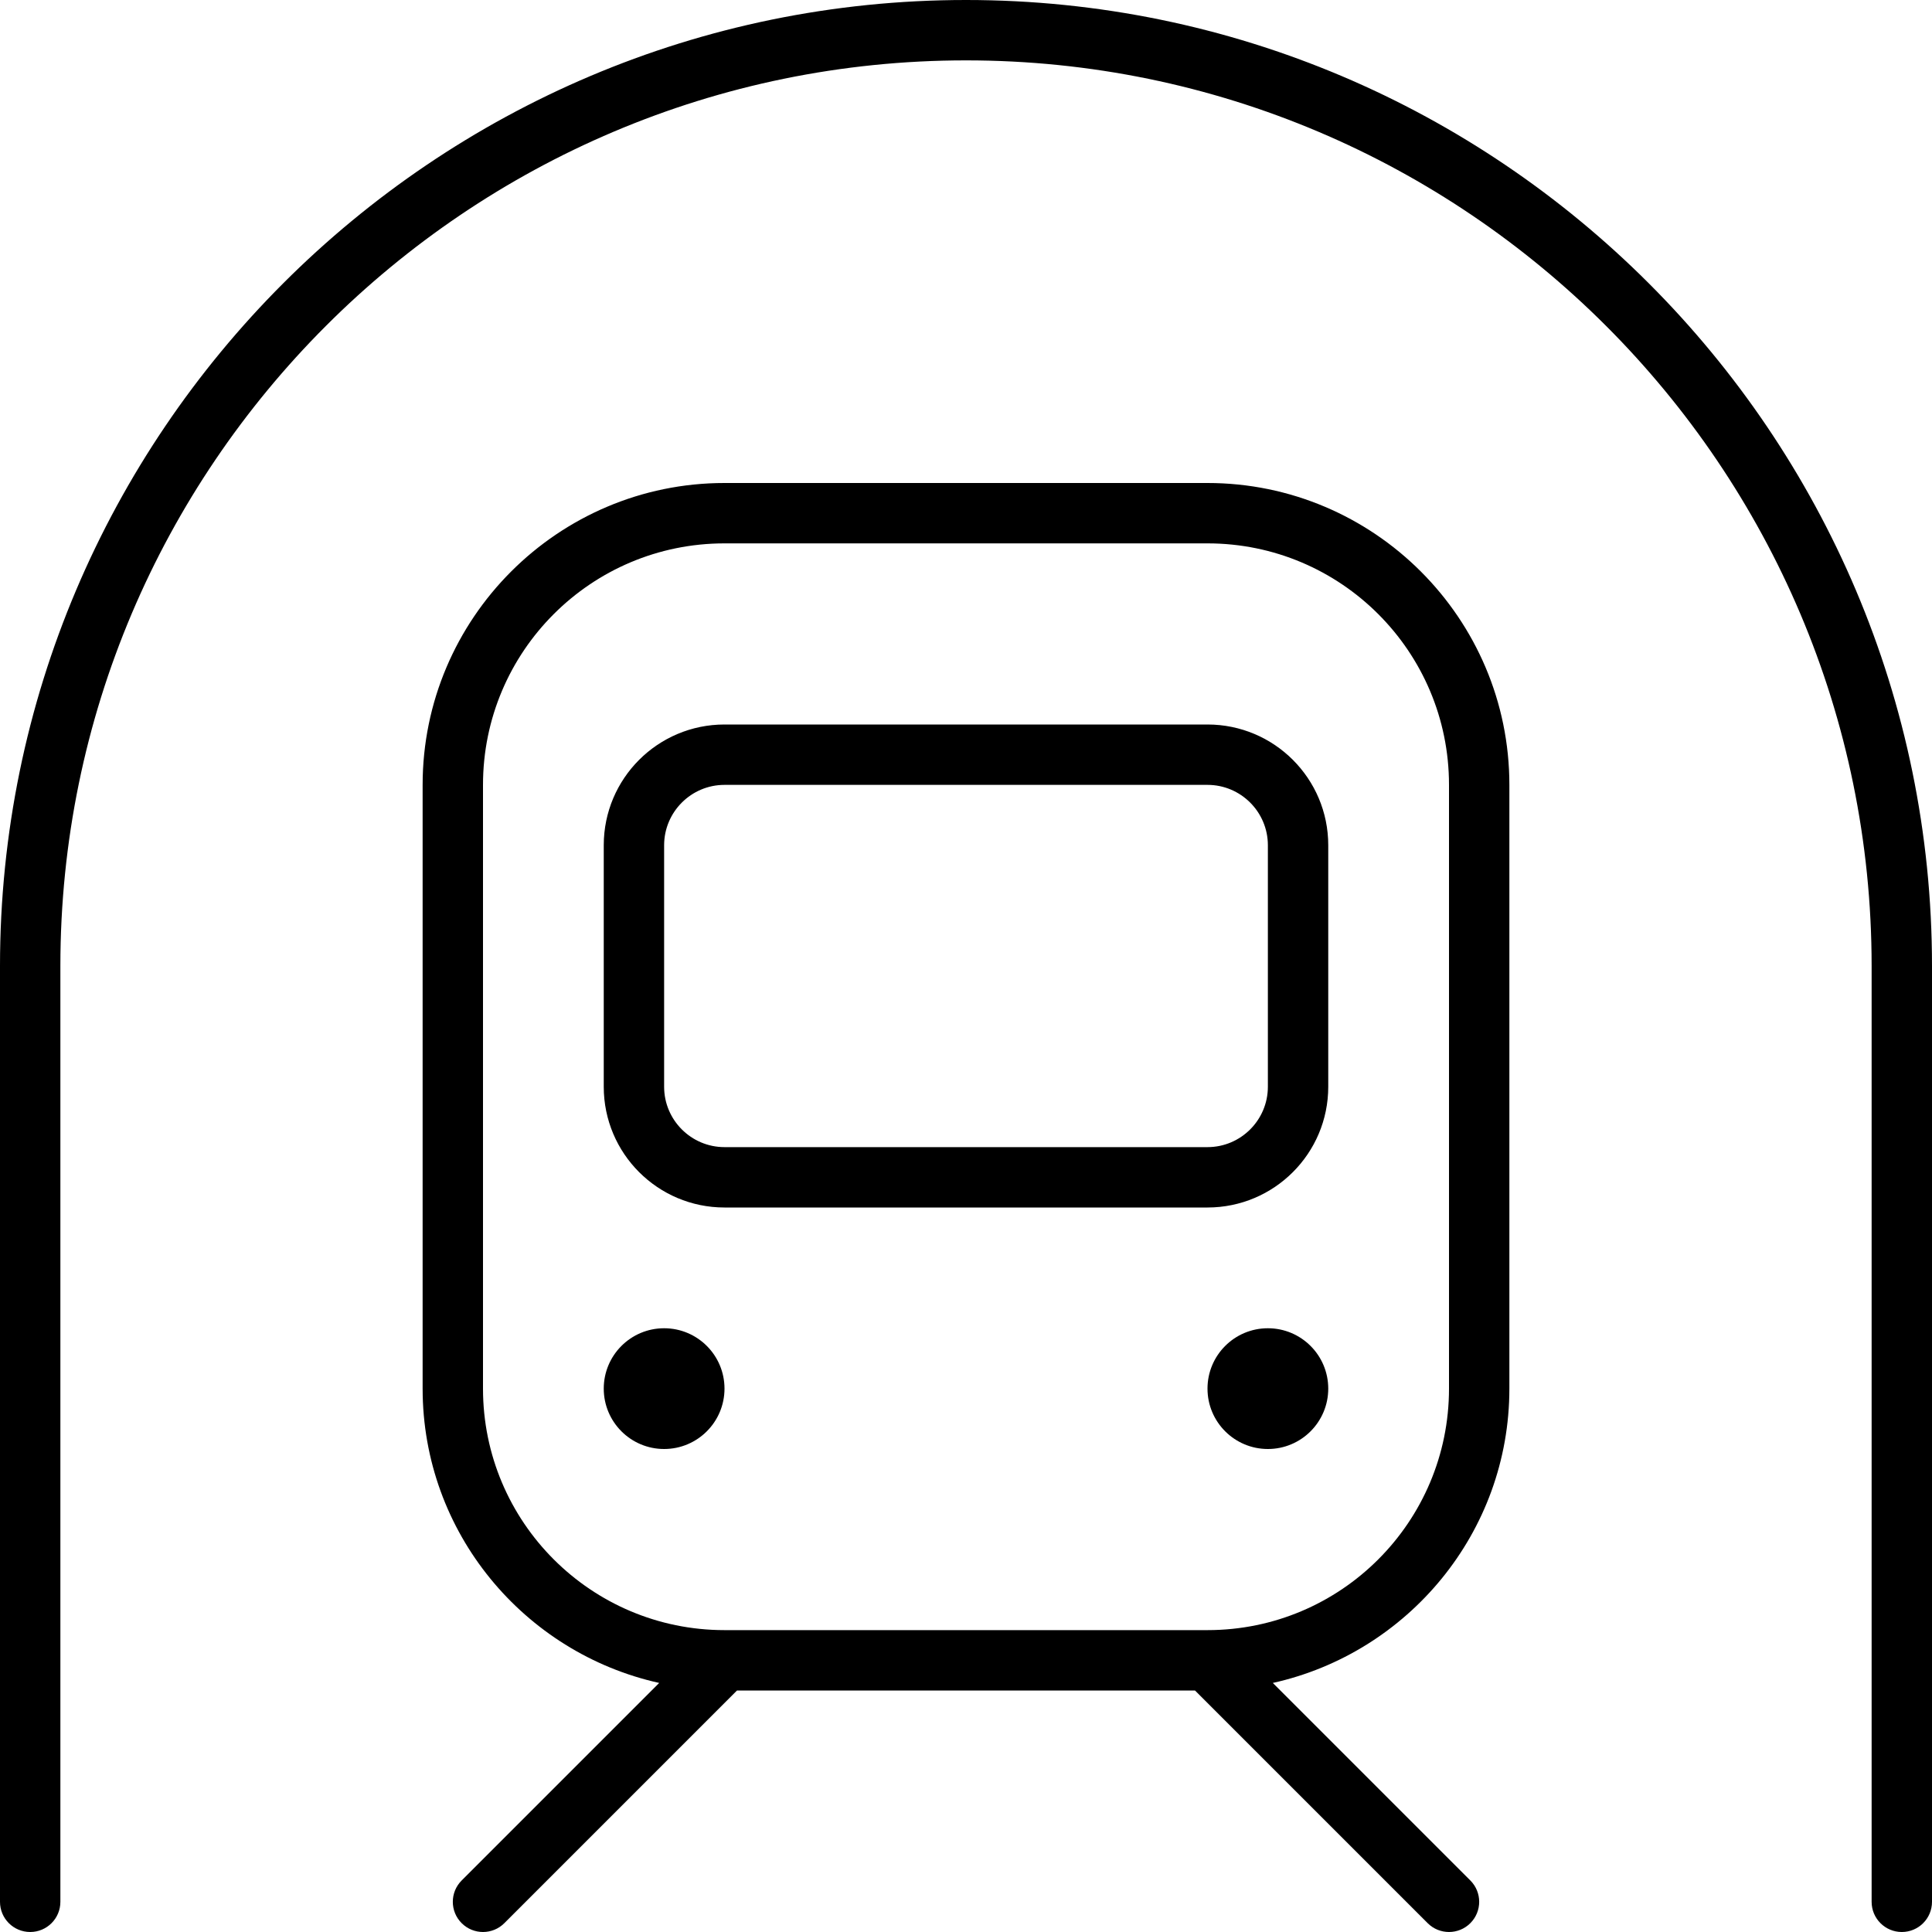 <svg xmlns="http://www.w3.org/2000/svg" viewBox="0 0 512 512"><!-- Font Awesome Pro 6.0.0-alpha2 by @fontawesome - https://fontawesome.com License - https://fontawesome.com/license (Commercial License) --><path d="M320 128H192C147.889 128 112 163.887 112 208V368C112 406.154 138.895 438.047 174.691 445.996L122.344 498.344C119.219 501.469 119.219 506.531 122.344 509.656C123.906 511.219 125.953 512 128 512S132.094 511.219 133.656 509.656L195.312 448H316.688L378.344 509.656C379.906 511.219 381.953 512 384 512S388.094 511.219 389.656 509.656C392.781 506.531 392.781 501.469 389.656 498.344L337.309 445.996C373.105 438.047 400 406.154 400 368V208C400 163.887 364.111 128 320 128ZM384 368C384 403.346 355.346 432 320 432H192C156.654 432 128 403.346 128 368V208C128 172.652 156.654 144 192 144H320C355.346 144 384 172.652 384 208V368ZM176 352C167.164 352 160 359.162 160 368C160 376.836 167.164 384 176 384S192 376.836 192 368C192 359.162 184.836 352 176 352ZM336 352C327.164 352 320 359.162 320 368C320 376.836 327.164 384 336 384S352 376.836 352 368C352 359.162 344.836 352 336 352ZM320 192H192C174.326 192 160 206.326 160 224V288C160 305.672 174.326 320 192 320H320C337.674 320 352 305.672 352 288V224C352 206.326 337.674 192 320 192ZM336 288C336 296.822 328.822 304 320 304H192C183.178 304 176 296.822 176 288V224C176 215.178 183.178 208 192 208H320C328.822 208 336 215.178 336 224V288ZM256 0C114.844 0 0 114.844 0 256V504C0 508.422 3.578 512 8 512S16 508.422 16 504V256C16 123.656 123.656 16 256 16S496 123.656 496 256V504C496 508.422 499.578 512 504 512S512 508.422 512 504V256C512 114.844 397.156 0 256 0Z"/></svg>